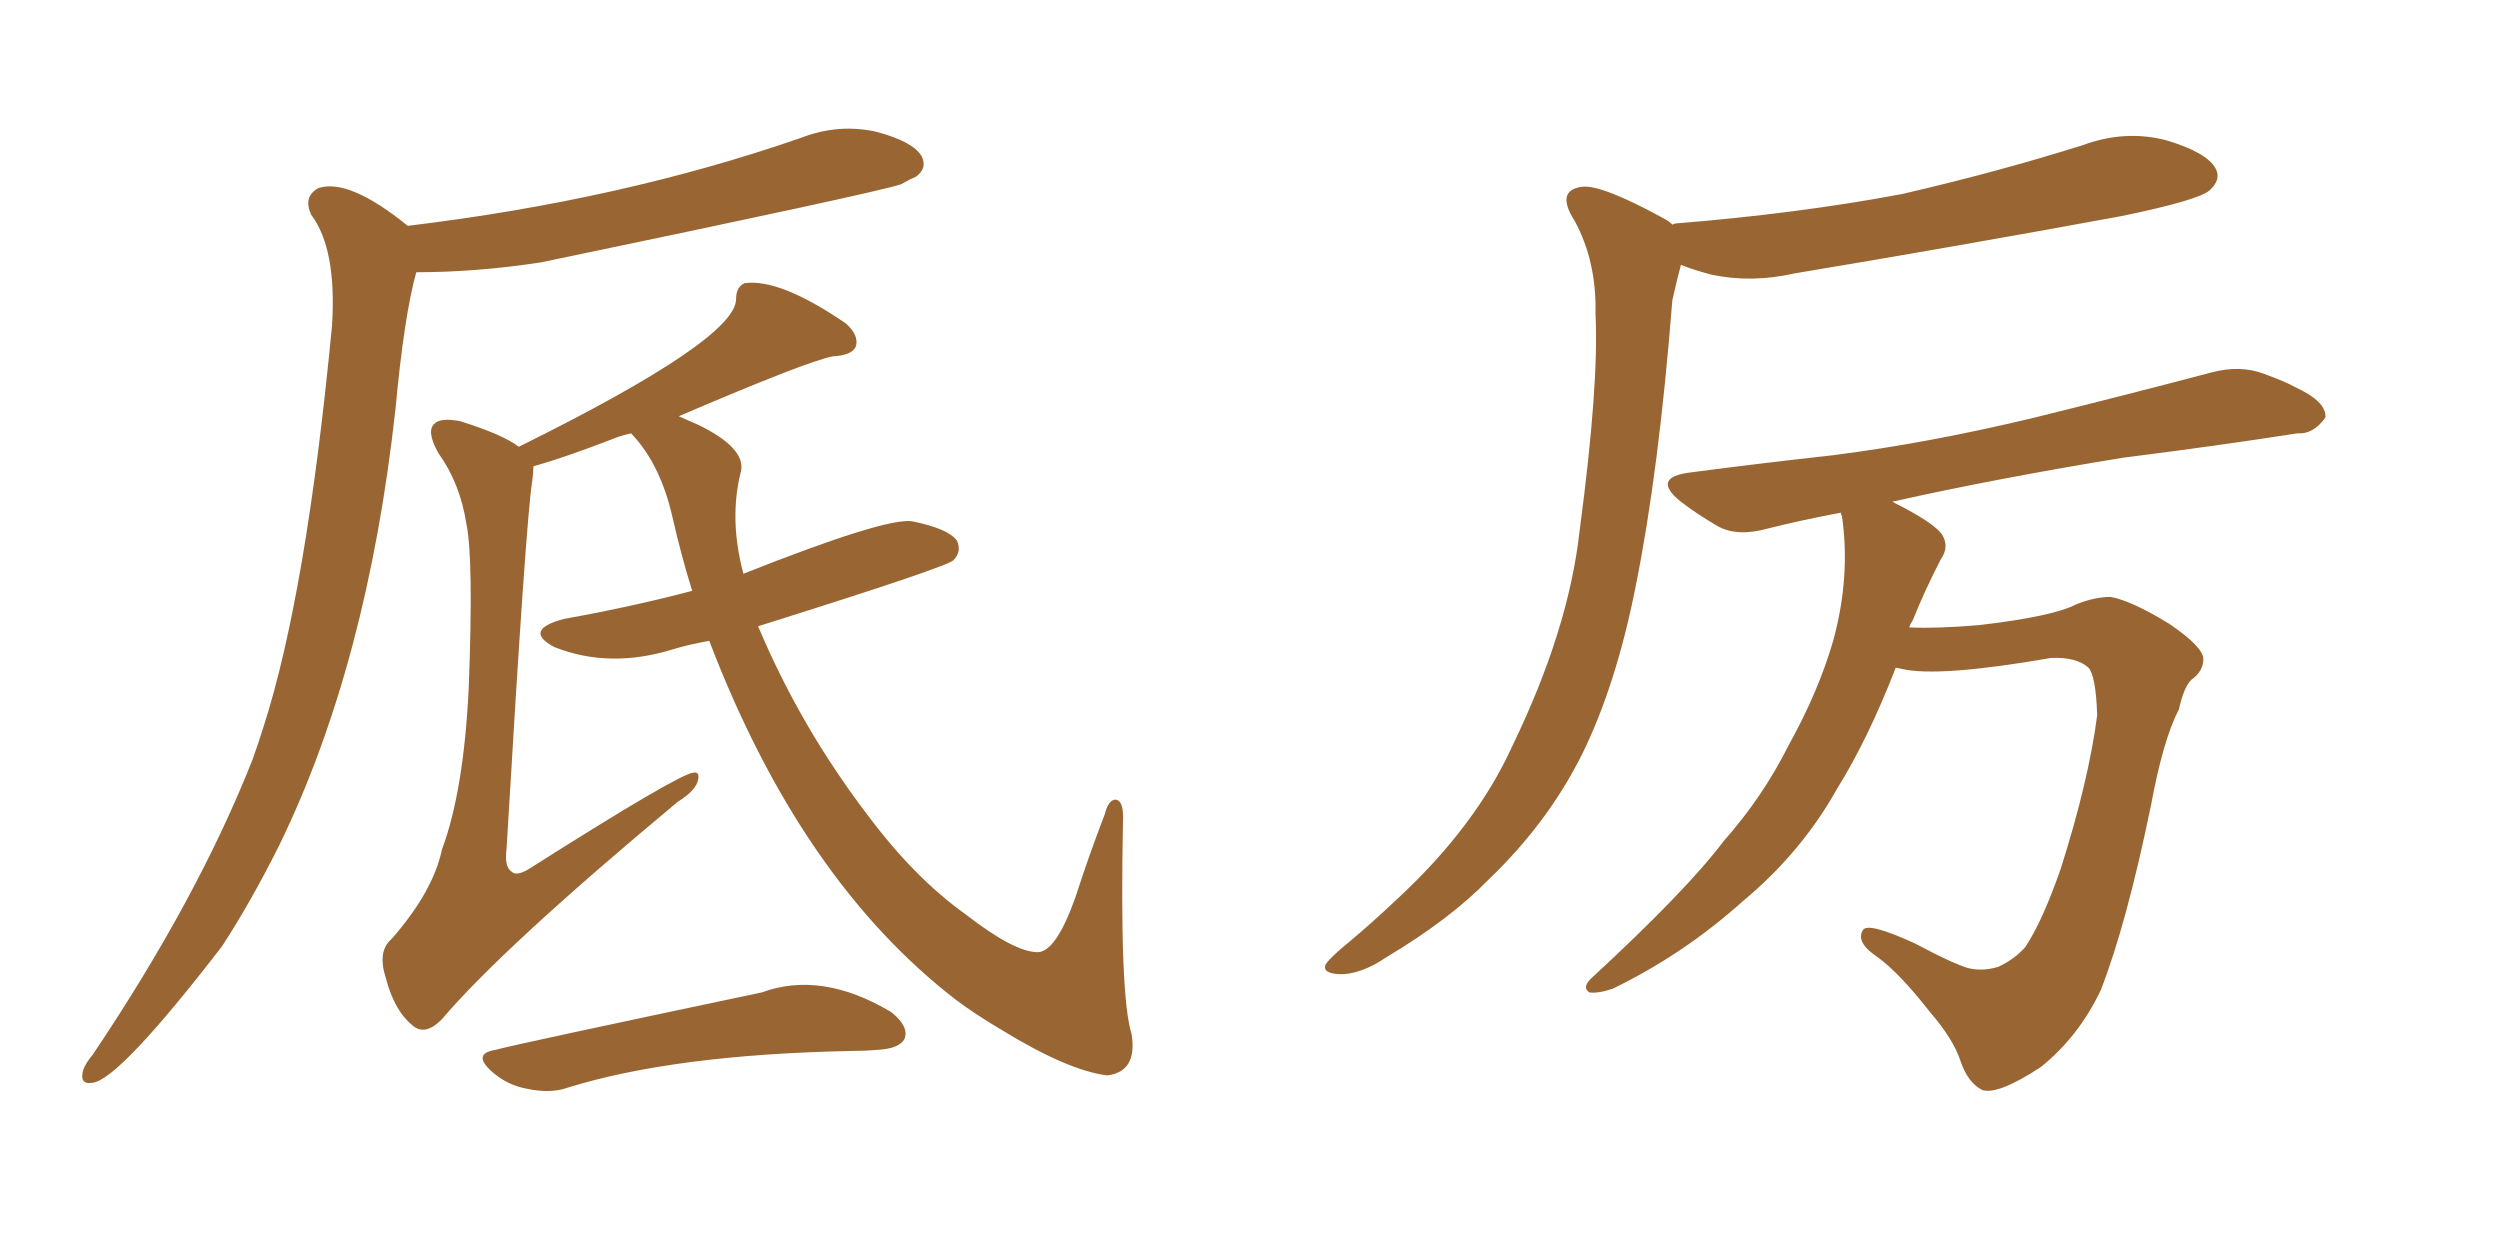 <svg xmlns="http://www.w3.org/2000/svg" xmlns:xlink="http://www.w3.org/1999/xlink" width="300" height="150"><path fill="#996633" padding="10" d="M48.93 27.10L48.93 27.10Q74.56 24.02 96.09 16.55L96.09 16.55Q100.63 14.79 105.18 15.82L105.18 15.82Q109.57 16.99 110.60 18.75L110.60 18.75Q111.33 20.21 109.86 21.24L109.86 21.24Q109.13 21.53 108.11 22.12L108.11 22.12Q105.03 23.14 64.89 31.49L64.89 31.49Q57.13 32.67 49.95 32.67L49.95 32.67Q48.49 37.94 47.46 49.07L47.46 49.07Q44.09 79.69 33.54 101.37L33.54 101.37Q30.18 108.11 26.66 113.53L26.66 113.53Q14.36 129.49 11.13 129.93L11.13 129.93Q9.52 130.22 9.96 128.47L9.96 128.47Q10.25 127.59 11.13 126.56L11.13 126.56Q23.73 107.81 30.32 91.11L30.32 91.11Q31.05 89.06 31.64 87.16L31.64 87.16Q36.77 71.19 39.84 39.11L39.84 39.11Q40.43 29.88 37.35 25.78L37.35 25.78Q36.33 23.58 38.23 22.56L38.23 22.56Q41.89 21.39 48.93 27.10ZM85.11 76.90L85.11 76.90Q82.62 77.34 80.71 77.93L80.71 77.93Q73.10 80.27 66.50 77.64L66.50 77.64Q62.70 75.59 67.68 74.27L67.68 74.27Q75.88 72.80 83.06 70.90L83.06 70.90Q81.74 66.65 80.71 62.11L80.71 62.11Q79.25 55.66 75.73 52.00L75.73 52.00Q74.41 52.29 73.39 52.73L73.39 52.73Q67.68 54.93 64.01 55.96L64.01 55.96Q64.01 56.69 63.87 57.71L63.87 57.71Q63.13 62.11 60.79 101.81L60.79 101.81Q60.50 104.00 61.38 104.59L61.38 104.59Q61.96 105.18 63.43 104.30L63.43 104.30Q81.45 92.87 83.20 92.72L83.20 92.72Q83.94 92.58 83.79 93.46L83.79 93.46Q83.64 94.78 81.30 96.24L81.30 96.24Q60.21 113.82 53.03 122.31L53.03 122.31Q50.98 124.37 49.51 123.05L49.51 123.05Q47.31 121.29 46.29 117.33L46.29 117.33Q45.26 114.11 47.02 112.65L47.02 112.65Q52.00 106.93 53.03 101.95L53.03 101.95Q55.66 94.92 56.25 82.47L56.25 82.47Q56.84 66.94 55.96 62.84L55.96 62.84Q55.22 58.01 52.59 54.35L52.59 54.35Q51.12 51.71 52.15 50.83L52.15 50.83Q52.88 50.10 55.22 50.54L55.22 50.54Q60.35 52.15 62.26 53.61L62.26 53.61Q88.33 40.72 88.33 35.89L88.33 35.89Q88.33 34.42 89.36 33.98L89.36 33.98Q93.60 33.40 101.51 38.82L101.51 38.82Q103.13 40.28 102.69 41.60L102.69 41.60Q102.25 42.63 99.90 42.77L99.90 42.77Q96.83 43.36 81.45 49.95L81.45 49.95Q82.47 50.39 83.79 50.98L83.79 50.98Q89.50 53.76 88.92 56.54L88.92 56.54Q87.45 62.26 89.21 68.85L89.21 68.85Q106.20 62.11 109.42 62.55L109.42 62.55Q113.82 63.43 114.84 64.89L114.84 64.89Q115.43 66.21 114.40 67.24L114.40 67.24Q113.38 68.12 90.97 75.15L90.97 75.15Q96.09 87.30 104.15 97.85L104.15 97.85Q109.72 105.32 115.87 109.72L115.87 109.72Q121.73 114.26 124.51 114.26L124.51 114.26Q126.71 114.26 129.05 107.67L129.05 107.67Q130.66 102.69 132.57 97.71L132.57 97.71Q133.01 95.95 133.89 95.95L133.89 95.95Q134.77 96.09 134.77 98.00L134.77 98.00Q134.33 119.53 135.79 124.07L135.79 124.07Q136.52 128.61 132.86 129.05L132.86 129.05Q128.17 128.47 120.26 123.63L120.26 123.63Q117.04 121.73 114.70 119.97L114.70 119.97Q96.09 105.62 85.11 76.90ZM59.47 125.98L59.47 125.98L59.47 125.98Q61.52 125.39 91.41 119.09L91.41 119.09Q98.58 116.46 106.93 121.44L106.93 121.44Q109.13 123.19 108.54 124.66L108.54 124.66Q107.96 125.83 105.32 125.98L105.32 125.98Q103.71 126.12 101.95 126.12L101.95 126.12Q80.86 126.56 68.12 130.52L68.12 130.52Q66.06 131.25 63.28 130.66L63.28 130.66Q60.79 130.22 58.89 128.47L58.89 128.47Q56.69 126.42 59.47 125.98ZM200.68 26.95L200.68 26.95Q200.98 26.81 201.12 26.81L201.12 26.81Q215.77 25.63 228.22 23.29L228.22 23.29Q239.65 20.65 249.90 17.43L249.90 17.43Q255.03 15.53 260.01 16.85L260.01 16.85Q264.84 18.31 265.87 20.21L265.87 20.21Q266.60 21.53 265.14 22.85L265.14 22.85Q263.82 24.02 254.59 25.93L254.59 25.93Q234.67 29.59 215.33 32.81L215.33 32.81Q210.21 33.98 205.37 32.96L205.37 32.96Q203.17 32.37 201.71 31.79L201.71 31.79Q201.27 33.40 200.68 36.04L200.68 36.04Q199.07 56.54 196.29 70.31L196.29 70.31Q193.95 82.18 189.84 90.53L189.84 90.53Q185.74 98.73 178.71 105.47L178.71 105.47Q174.02 110.30 166.41 114.84L166.41 114.84Q163.18 117.04 160.55 116.89L160.55 116.89Q158.64 116.75 159.08 115.72L159.08 115.72Q159.67 114.84 162.01 112.94L162.01 112.94Q164.79 110.60 167.58 107.96L167.58 107.96Q177.10 99.17 181.49 89.50L181.49 89.50Q188.23 75.59 189.55 63.72L189.55 63.72Q191.89 46.14 191.46 37.65L191.46 37.65Q191.60 31.35 188.96 26.51L188.96 26.51Q186.62 22.85 189.84 22.41L189.84 22.41Q192.19 22.12 199.66 26.22L199.66 26.22Q200.24 26.51 200.68 26.95ZM227.49 80.13L227.49 80.13L227.49 80.13Q224.12 88.77 220.46 94.63L220.46 94.63Q216.21 102.25 209.18 108.11L209.18 108.11Q202.00 114.55 193.51 118.65L193.51 118.65Q191.75 119.24 190.72 119.09L190.72 119.09Q189.84 118.51 190.87 117.48L190.87 117.48Q202.44 106.79 206.84 100.93L206.84 100.93Q211.52 95.65 214.60 89.50L214.60 89.50Q218.26 82.91 220.02 76.76L220.02 76.76Q222.07 69.14 221.04 61.96L221.04 61.96Q220.90 61.67 220.90 61.52L220.90 61.52Q216.21 62.40 212.11 63.43L212.11 63.43Q208.45 64.45 206.10 63.13L206.10 63.13Q203.61 61.67 201.71 60.21L201.71 60.21Q198.05 57.28 202.88 56.69L202.88 56.69Q211.82 55.52 219.87 54.64L219.87 54.64Q231.45 53.17 244.19 50.10L244.19 50.10Q254.88 47.46 265.43 44.68L265.43 44.68Q268.80 43.80 271.58 44.82L271.58 44.82Q274.37 45.85 275.39 46.44L275.39 46.44Q279.20 48.19 279.05 50.10L279.05 50.10Q277.59 52.15 275.68 52.00L275.68 52.00Q266.31 53.47 254.74 54.93L254.74 54.93Q239.50 57.42 227.05 60.21L227.05 60.21Q227.20 60.21 227.34 60.35L227.34 60.35Q232.03 62.70 233.06 64.16L233.06 64.16Q233.94 65.63 232.91 67.09L232.91 67.09Q231.01 70.75 229.54 74.41L229.54 74.41Q229.25 74.85 229.10 75.29L229.10 75.29Q232.62 75.44 237.60 75L237.60 75Q246.39 73.97 249.17 72.51L249.17 72.51Q251.37 71.63 253.27 71.63L253.27 71.63Q255.76 72.07 260.30 74.85L260.30 74.85Q264.40 77.64 264.40 79.10L264.40 79.10Q264.40 80.57 262.94 81.59L262.94 81.59Q262.06 82.47 261.47 85.11L261.47 85.11Q259.57 88.77 258.11 96.68L258.11 96.68Q255.18 110.89 252.10 118.80L252.10 118.80Q249.46 124.37 244.92 128.03L244.92 128.03Q239.79 131.40 237.89 130.81L237.89 130.81Q236.13 129.93 235.25 127.29L235.25 127.29Q234.38 124.66 231.59 121.44L231.59 121.44Q227.93 116.75 225.29 114.84L225.29 114.84Q222.66 113.09 223.54 111.62L223.54 111.62Q224.12 110.60 229.83 113.23L229.83 113.23Q234.23 115.58 236.13 116.16L236.13 116.16Q237.89 116.60 239.79 116.02L239.79 116.02Q241.70 115.14 243.02 113.67L243.02 113.67Q245.07 110.60 247.27 104.30L247.27 104.30Q250.63 93.75 251.66 85.84L251.66 85.84Q251.51 81.15 250.63 80.13L250.63 80.13Q249.17 78.81 246.09 78.96L246.09 78.96Q232.62 81.30 228.22 80.27L228.22 80.27Q227.64 80.13 227.49 80.13Z"/></svg>